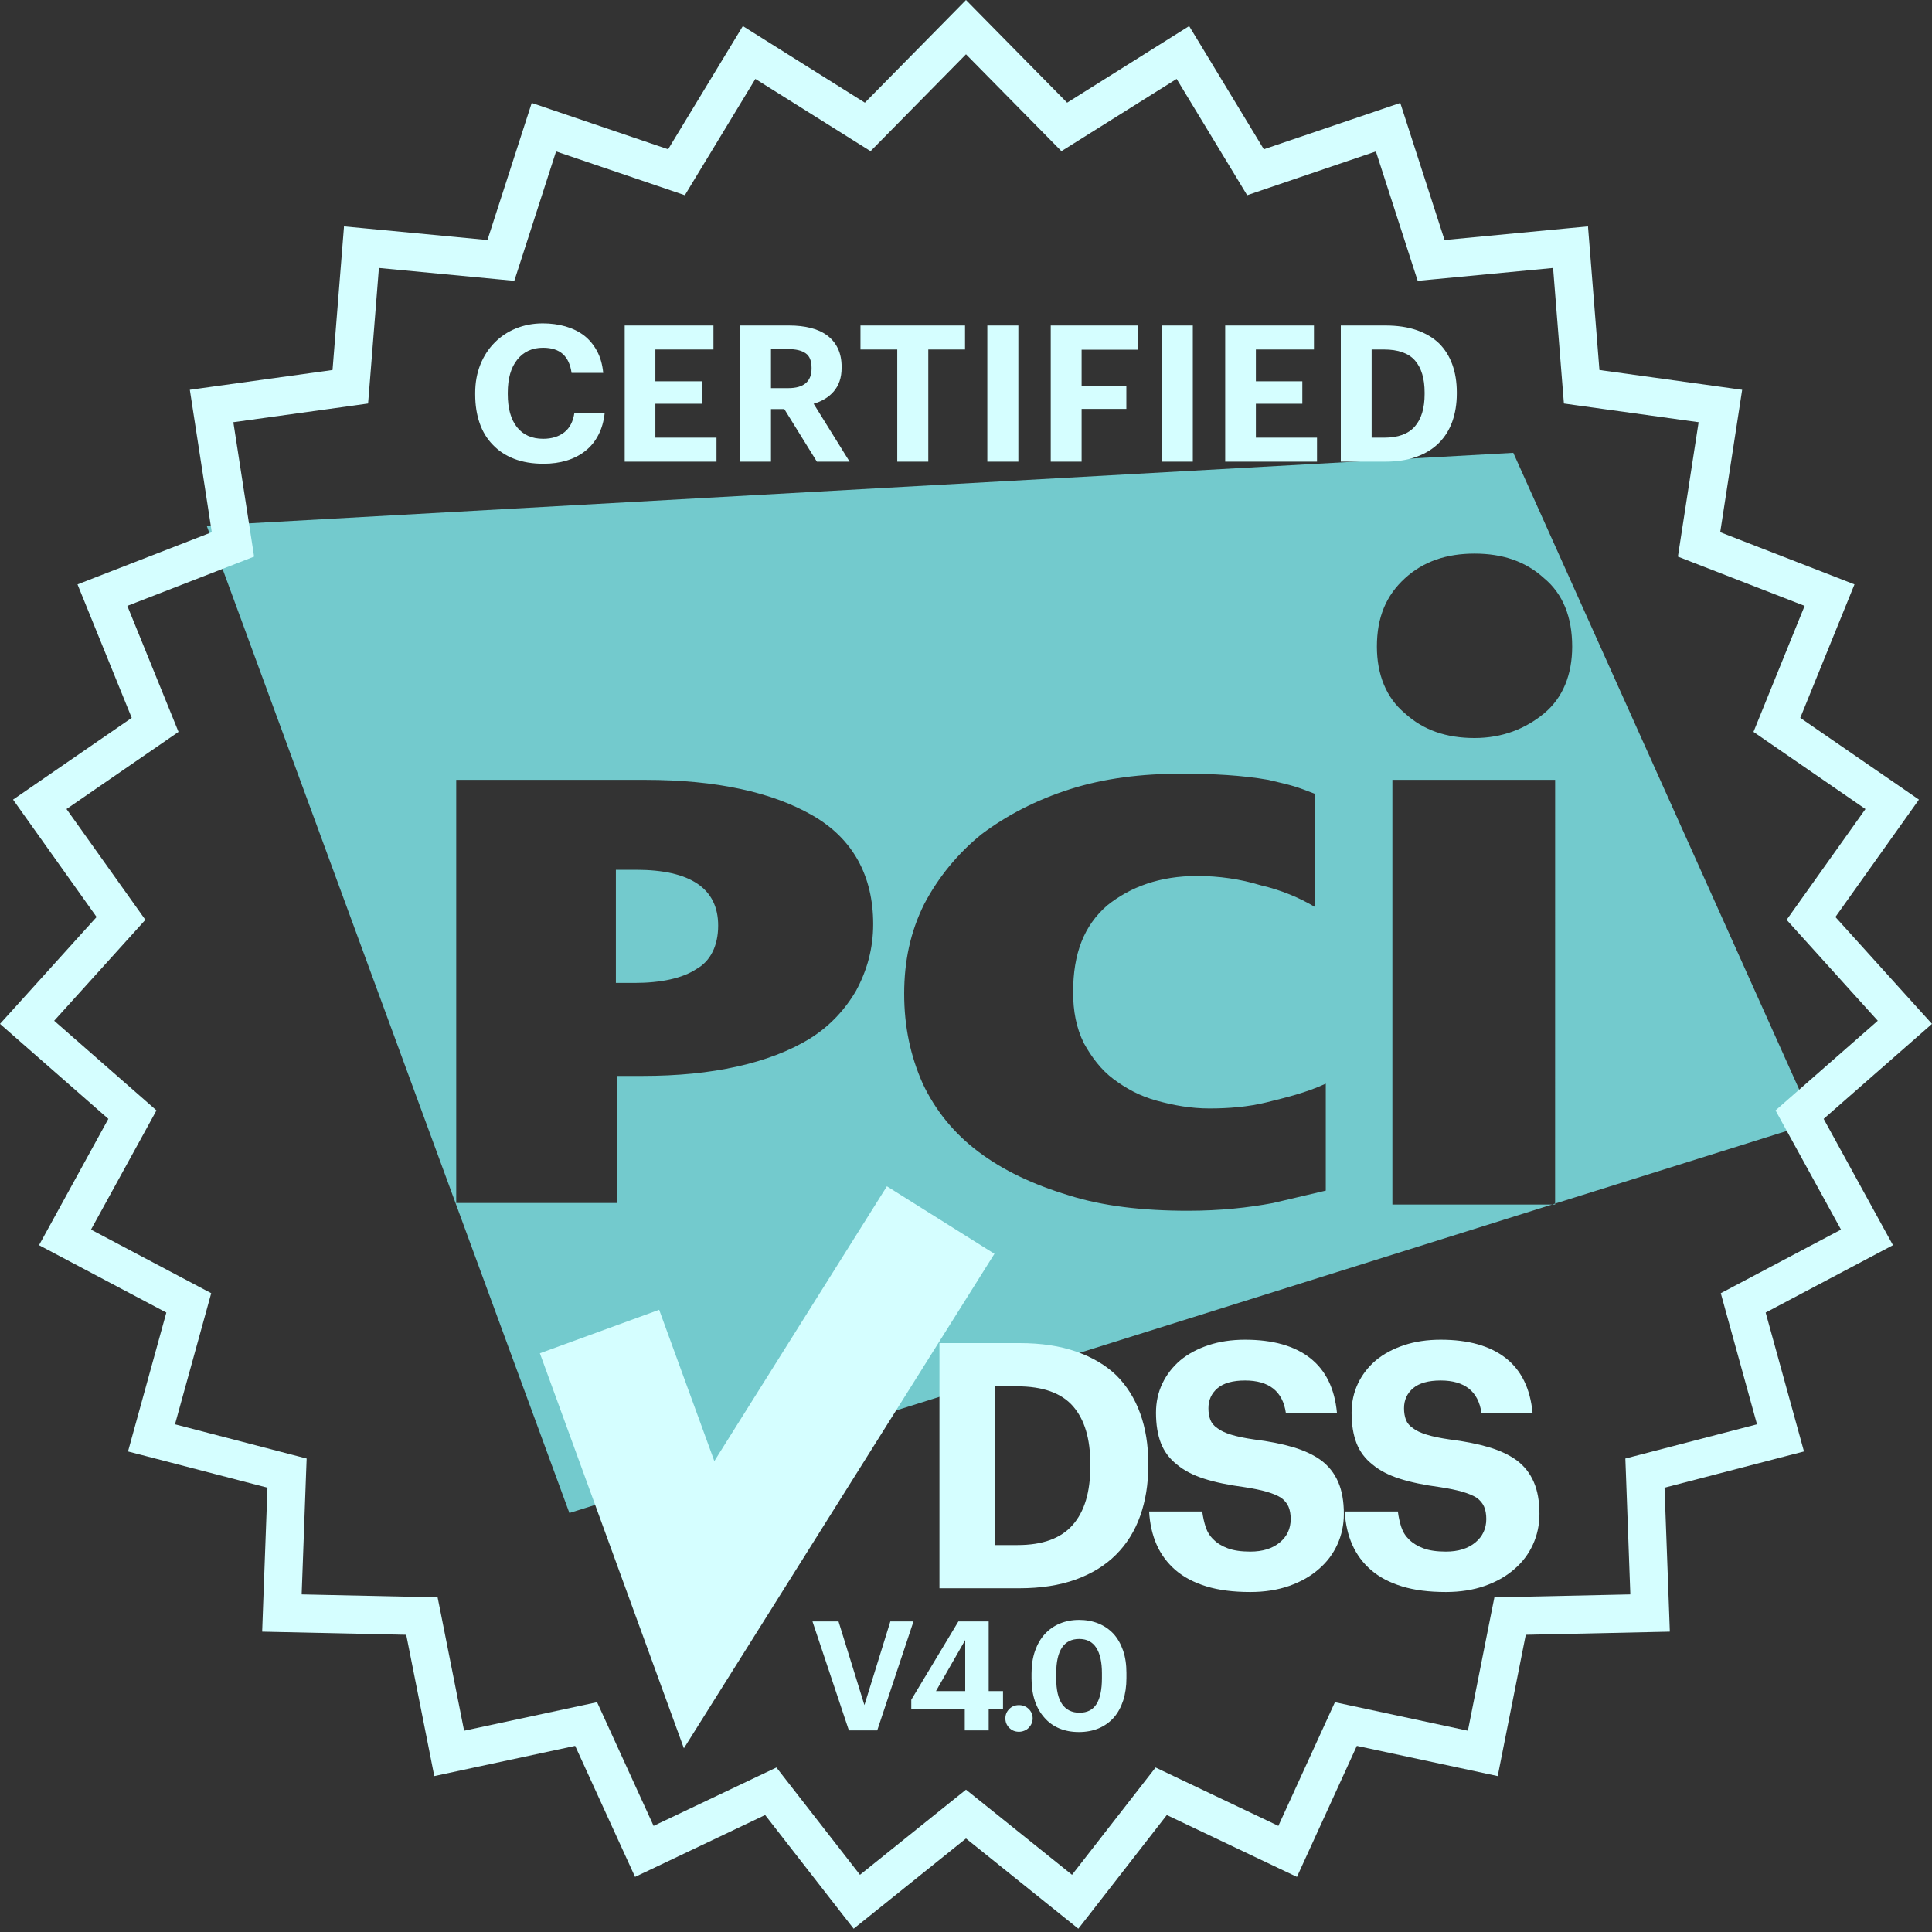 <?xml version="1.0" encoding="UTF-8"?>
<svg width="50px" height="50px" viewBox="0 0 50 50" version="1.1" xmlns="http://www.w3.org/2000/svg" xmlns:xlink="http://www.w3.org/1999/xlink">
    <rect x="0" y="0" width="50" height="50" fill="#333333" stroke="none"/>
    <title>pci-dss-certified-footer</title>
    <g id="Symbols" stroke="none" stroke-width="1" fill="none" fill-rule="evenodd">
        <g id="Footer/Desktop" transform="translate(-815, -485)" fill-rule="nonzero">
            <g id="Certificates" transform="translate(435, 480)">
                <g id="pci-dss-certified-footer" transform="translate(380, 5)">
                    <path d="M39.164,11.719 L46.946,29.048 L40.246,31.149 L40.247,31.174 L40.17,31.173 L14.736,39.156 L5.349,13.605 L39.164,11.719 Z M30.58,20.023 C29.537,20.023 28.574,20.143 27.692,20.424 C26.809,20.705 26.047,21.106 25.406,21.587 C24.793,22.081 24.288,22.696 23.921,23.392 C23.56,24.114 23.4,24.876 23.4,25.719 C23.4,26.561 23.56,27.323 23.881,28.045 C24.202,28.727 24.684,29.329 25.325,29.81 C25.967,30.292 26.729,30.653 27.652,30.933 C28.534,31.214 29.577,31.334 30.741,31.334 C31.583,31.334 32.305,31.254 32.947,31.134 L34.311,30.813 L34.311,28.045 C33.789,28.286 33.268,28.406 32.786,28.527 C32.305,28.647 31.783,28.687 31.302,28.687 C30.821,28.687 30.379,28.607 29.938,28.486 C29.497,28.366 29.136,28.166 28.815,27.925 C28.494,27.684 28.254,27.363 28.053,27.002 C27.852,26.601 27.772,26.16 27.772,25.679 C27.772,24.676 28.053,23.954 28.655,23.432 C29.256,22.951 30.018,22.67 30.981,22.67 C31.543,22.67 32.104,22.75 32.626,22.911 C33.147,23.031 33.629,23.232 34.03,23.472 L34.03,20.544 C33.508,20.344 33.508,20.344 32.826,20.183 C32.144,20.063 31.382,20.023 30.58,20.023 Z M40.247,20.183 L36.035,20.183 L36.035,31.174 L40.17,31.173 L40.246,31.149 L40.247,20.183 Z M16.701,20.183 L11.807,20.183 L11.807,31.134 L15.979,31.134 L15.979,27.845 L16.621,27.845 C17.543,27.845 18.346,27.764 19.068,27.604 C19.79,27.444 20.432,27.203 20.953,26.882 C21.475,26.561 21.876,26.12 22.156,25.638 C22.437,25.117 22.598,24.555 22.598,23.914 C22.598,22.67 22.076,21.707 21.033,21.106 C19.99,20.504 18.546,20.183 16.701,20.183 Z M16.46,22.51 C17.864,22.51 18.586,22.991 18.586,23.954 C18.586,24.475 18.386,24.876 18.025,25.077 C17.664,25.318 17.102,25.438 16.42,25.438 L15.939,25.438 L15.939,22.51 Z M38.161,14.327 C37.439,14.327 36.838,14.527 36.356,14.969 C35.875,15.41 35.634,15.971 35.634,16.733 C35.634,17.456 35.875,18.057 36.356,18.458 C36.838,18.9 37.439,19.1 38.161,19.1 C38.883,19.1 39.485,18.859 39.966,18.458 C40.448,18.057 40.688,17.456 40.688,16.733 C40.688,15.971 40.448,15.37 39.966,14.969 C39.485,14.527 38.883,14.327 38.161,14.327 Z" id="Combined-Shape" fill="#73CACD"></path>
                    <path d="M14.068,12.002 C13.779,12.002 13.524,11.959 13.304,11.874 C13.084,11.788 12.9,11.667 12.752,11.509 C12.601,11.355 12.487,11.167 12.412,10.947 C12.336,10.727 12.298,10.481 12.298,10.208 L12.298,10.168 C12.298,9.902 12.343,9.658 12.431,9.436 C12.52,9.215 12.643,9.025 12.801,8.867 C12.956,8.709 13.14,8.587 13.353,8.5 C13.567,8.413 13.798,8.369 14.048,8.369 C14.258,8.369 14.455,8.396 14.637,8.448 C14.819,8.501 14.98,8.58 15.118,8.685 C15.252,8.79 15.363,8.923 15.45,9.084 C15.537,9.245 15.591,9.434 15.611,9.651 L14.792,9.651 C14.763,9.437 14.688,9.275 14.568,9.165 C14.448,9.055 14.276,9 14.053,9 C13.774,9 13.552,9.102 13.388,9.306 C13.223,9.51 13.141,9.795 13.141,10.163 L13.141,10.203 C13.141,10.571 13.221,10.855 13.38,11.056 C13.54,11.256 13.765,11.356 14.058,11.356 C14.278,11.356 14.46,11.3 14.603,11.189 C14.746,11.077 14.833,10.908 14.866,10.681 L15.65,10.681 C15.627,10.898 15.573,11.089 15.487,11.255 C15.402,11.421 15.29,11.558 15.152,11.667 C15.014,11.778 14.853,11.862 14.669,11.918 C14.485,11.974 14.285,12.002 14.068,12.002 Z M16.167,8.424 L18.464,8.424 L18.464,9.045 L16.961,9.045 L16.961,9.868 L18.164,9.868 L18.164,10.449 L16.961,10.449 L16.961,11.327 L18.543,11.327 L18.543,11.948 L16.167,11.948 L16.167,8.424 Z M19.159,8.424 L20.421,8.424 C20.628,8.424 20.815,8.445 20.983,8.488 C21.151,8.53 21.294,8.596 21.412,8.685 C21.53,8.774 21.621,8.885 21.685,9.02 C21.749,9.155 21.781,9.312 21.781,9.493 L21.781,9.513 C21.781,9.648 21.763,9.766 21.727,9.868 C21.691,9.97 21.64,10.058 21.574,10.134 C21.509,10.209 21.432,10.274 21.343,10.326 C21.254,10.379 21.159,10.42 21.057,10.449 L21.988,11.948 L21.141,11.948 L20.298,10.587 L19.953,10.587 L19.953,11.948 L19.159,11.948 L19.159,8.424 Z M20.401,10.045 C20.602,10.045 20.752,10.002 20.852,9.917 C20.953,9.832 21.003,9.705 21.003,9.537 L21.003,9.518 C21.003,9.337 20.951,9.211 20.847,9.141 C20.744,9.07 20.595,9.035 20.401,9.035 L19.953,9.035 L19.953,10.045 L20.401,10.045 Z M23.221,9.045 L22.269,9.045 L22.269,8.424 L24.975,8.424 L24.975,9.045 L24.024,9.045 L24.024,11.948 L23.221,11.948 L23.221,9.045 Z M25.552,8.424 L26.355,8.424 L26.355,11.948 L25.552,11.948 L25.552,8.424 Z M27.193,8.424 L29.456,8.424 L29.456,9.05 L27.992,9.05 L27.992,9.981 L29.15,9.981 L29.15,10.582 L27.992,10.582 L27.992,11.948 L27.193,11.948 L27.193,8.424 Z M30.067,8.424 L30.87,8.424 L30.87,11.948 L30.067,11.948 L30.067,8.424 Z M31.708,8.424 L34.005,8.424 L34.005,9.045 L32.502,9.045 L32.502,9.868 L33.704,9.868 L33.704,10.449 L32.502,10.449 L32.502,11.327 L34.084,11.327 L34.084,11.948 L31.708,11.948 L31.708,8.424 Z M35.824,11.327 C36.182,11.327 36.446,11.231 36.615,11.038 C36.784,10.846 36.869,10.566 36.869,10.198 L36.869,10.159 C36.869,9.797 36.786,9.521 36.62,9.33 C36.454,9.14 36.185,9.045 35.814,9.045 L35.498,9.045 L35.498,11.327 L35.824,11.327 Z M34.7,8.424 L35.853,8.424 C36.162,8.424 36.432,8.464 36.664,8.544 C36.896,8.625 37.089,8.739 37.243,8.887 C37.394,9.038 37.509,9.22 37.586,9.434 C37.663,9.648 37.702,9.886 37.702,10.149 L37.702,10.188 C37.702,10.451 37.663,10.691 37.586,10.908 C37.509,11.125 37.393,11.31 37.238,11.465 C37.084,11.619 36.891,11.738 36.659,11.822 C36.428,11.906 36.157,11.948 35.848,11.948 L34.7,11.948 L34.7,8.424 Z" id="Combined-Shape" fill="#D5FEFF"></path>
                    <path d="M21.701,41.963 L22.371,44.128 L23.042,41.963 L23.641,41.963 L22.703,44.782 L21.969,44.782 L21.027,41.963 L21.701,41.963 Z M25.587,41.963 L25.587,43.765 L25.958,43.765 L25.958,44.222 L25.587,44.222 L25.587,44.782 L24.968,44.782 L24.968,44.222 L23.584,44.222 L23.584,43.99 L24.803,41.963 L25.587,41.963 Z M24.98,42.444 L24.223,43.765 L24.98,43.765 L24.98,42.444 Z M27.926,41.923 C28.107,41.923 28.273,41.954 28.423,42.014 C28.573,42.074 28.703,42.163 28.813,42.278 C28.921,42.396 29.004,42.541 29.064,42.712 C29.123,42.883 29.152,43.077 29.152,43.296 L29.152,43.426 C29.152,43.641 29.124,43.836 29.068,44.009 C29.011,44.183 28.93,44.33 28.825,44.451 C28.717,44.572 28.587,44.664 28.435,44.729 C28.282,44.793 28.111,44.825 27.922,44.825 C27.735,44.825 27.567,44.794 27.415,44.731 C27.264,44.668 27.136,44.576 27.031,44.455 C26.923,44.336 26.84,44.192 26.783,44.021 C26.725,43.85 26.696,43.657 26.696,43.441 L26.696,43.307 C26.696,43.092 26.726,42.898 26.786,42.726 C26.847,42.554 26.931,42.408 27.039,42.29 C27.147,42.172 27.276,42.081 27.427,42.018 C27.578,41.955 27.745,41.923 27.926,41.923 Z M26.37,44.128 C26.47,44.128 26.554,44.161 26.623,44.228 C26.691,44.295 26.725,44.376 26.725,44.471 C26.725,44.518 26.716,44.563 26.697,44.605 C26.679,44.647 26.654,44.683 26.623,44.715 C26.591,44.747 26.554,44.772 26.51,44.79 C26.467,44.808 26.42,44.818 26.37,44.818 C26.27,44.818 26.187,44.784 26.12,44.717 C26.053,44.65 26.019,44.568 26.019,44.471 C26.019,44.376 26.053,44.295 26.12,44.228 C26.187,44.161 26.27,44.128 26.37,44.128 Z M27.93,42.416 C27.733,42.416 27.584,42.49 27.484,42.639 C27.385,42.788 27.335,43.009 27.335,43.303 L27.335,43.437 C27.335,43.735 27.386,43.957 27.488,44.104 C27.591,44.251 27.741,44.325 27.938,44.325 C28.138,44.325 28.284,44.25 28.378,44.1 C28.471,43.95 28.518,43.727 28.518,43.43 L28.518,43.303 C28.518,43.017 28.469,42.797 28.372,42.645 C28.274,42.492 28.127,42.416 27.93,42.416 Z" id="Combined-Shape" fill="#D5FEFF"></path>
                    <polygon id="Path-2" fill="#D5FEFF" points="22.953 30.701 25.736 32.448 19.484 42.404 17.699 45.246 16.55 42.093 13.972 35.023 17.059 33.897 18.487 37.813"></polygon>
                    <path d="M26.336,39.986 C26.981,39.986 27.456,39.813 27.76,39.467 C28.065,39.121 28.217,38.617 28.217,37.954 L28.217,37.883 C28.217,37.233 28.068,36.736 27.769,36.393 C27.47,36.05 26.987,35.878 26.319,35.878 L25.751,35.878 L25.751,39.986 L26.336,39.986 Z M24.313,34.76 L26.39,34.76 C26.946,34.76 27.432,34.833 27.849,34.978 C28.266,35.123 28.613,35.328 28.891,35.594 C29.163,35.866 29.369,36.195 29.508,36.579 C29.647,36.964 29.717,37.392 29.717,37.866 L29.717,37.937 C29.717,38.41 29.647,38.841 29.508,39.232 C29.369,39.622 29.161,39.956 28.883,40.234 C28.605,40.512 28.257,40.727 27.84,40.878 C27.423,41.028 26.937,41.104 26.381,41.104 L24.313,41.104 L24.313,34.76 Z M32.357,41.201 C31.919,41.201 31.54,41.153 31.221,41.055 C30.902,40.957 30.635,40.817 30.422,40.634 C30.21,40.45 30.047,40.231 29.934,39.977 C29.822,39.723 29.757,39.436 29.739,39.117 L31.114,39.117 C31.132,39.258 31.162,39.393 31.203,39.52 C31.245,39.647 31.313,39.755 31.407,39.844 C31.502,39.939 31.625,40.014 31.775,40.07 C31.926,40.126 32.12,40.155 32.357,40.155 C32.676,40.155 32.93,40.076 33.12,39.919 C33.309,39.763 33.403,39.56 33.403,39.312 C33.403,39.187 33.384,39.081 33.346,38.992 C33.307,38.904 33.244,38.827 33.155,38.762 C33.06,38.702 32.936,38.651 32.782,38.606 C32.629,38.562 32.436,38.522 32.206,38.487 C31.798,38.433 31.45,38.361 31.163,38.269 C30.876,38.178 30.641,38.055 30.458,37.901 C30.269,37.753 30.131,37.57 30.045,37.351 C29.96,37.132 29.917,36.869 29.917,36.561 C29.917,36.289 29.971,36.038 30.081,35.807 C30.19,35.577 30.346,35.376 30.547,35.204 C30.748,35.038 30.99,34.908 31.274,34.814 C31.558,34.719 31.874,34.672 32.223,34.672 C32.939,34.672 33.5,34.83 33.905,35.146 C34.31,35.463 34.542,35.937 34.601,36.57 L33.279,36.57 C33.238,36.286 33.128,36.075 32.951,35.936 C32.774,35.797 32.531,35.727 32.223,35.727 C31.904,35.727 31.666,35.794 31.509,35.927 C31.353,36.06 31.274,36.233 31.274,36.446 C31.274,36.558 31.29,36.658 31.323,36.743 C31.355,36.829 31.416,36.901 31.505,36.961 C31.588,37.026 31.706,37.082 31.86,37.129 C32.013,37.177 32.212,37.218 32.454,37.253 C32.839,37.301 33.176,37.367 33.466,37.453 C33.755,37.539 33.998,37.653 34.193,37.795 C34.388,37.942 34.535,38.129 34.632,38.354 C34.73,38.578 34.779,38.853 34.779,39.179 C34.779,39.463 34.722,39.727 34.61,39.973 C34.498,40.218 34.338,40.43 34.131,40.607 C33.924,40.79 33.67,40.935 33.368,41.042 C33.066,41.148 32.729,41.201 32.357,41.201 Z M37.419,41.201 C36.981,41.201 36.602,41.153 36.283,41.055 C35.964,40.957 35.697,40.817 35.485,40.634 C35.272,40.45 35.109,40.231 34.997,39.977 C34.884,39.723 34.819,39.436 34.801,39.117 L36.177,39.117 C36.194,39.258 36.224,39.393 36.265,39.52 C36.307,39.647 36.375,39.755 36.469,39.844 C36.564,39.939 36.687,40.014 36.837,40.07 C36.988,40.126 37.182,40.155 37.419,40.155 C37.738,40.155 37.992,40.076 38.182,39.919 C38.371,39.763 38.465,39.56 38.465,39.312 C38.465,39.187 38.446,39.081 38.408,38.992 C38.369,38.904 38.306,38.827 38.217,38.762 C38.122,38.702 37.998,38.651 37.844,38.606 C37.691,38.562 37.498,38.522 37.268,38.487 C36.86,38.433 36.512,38.361 36.225,38.269 C35.938,38.178 35.703,38.055 35.52,37.901 C35.331,37.753 35.193,37.57 35.107,37.351 C35.022,37.132 34.979,36.869 34.979,36.561 C34.979,36.289 35.034,36.038 35.143,35.807 C35.252,35.577 35.408,35.376 35.609,35.204 C35.81,35.038 36.052,34.908 36.336,34.814 C36.62,34.719 36.937,34.672 37.286,34.672 C38.001,34.672 38.562,34.83 38.967,35.146 C39.372,35.463 39.604,35.937 39.663,36.57 L38.341,36.57 C38.3,36.286 38.19,36.075 38.013,35.936 C37.836,35.797 37.593,35.727 37.286,35.727 C36.966,35.727 36.728,35.794 36.571,35.927 C36.415,36.06 36.336,36.233 36.336,36.446 C36.336,36.558 36.353,36.658 36.385,36.743 C36.418,36.829 36.478,36.901 36.567,36.961 C36.65,37.026 36.768,37.082 36.922,37.129 C37.076,37.177 37.274,37.218 37.516,37.253 C37.901,37.301 38.238,37.367 38.528,37.453 C38.817,37.539 39.06,37.653 39.255,37.795 C39.45,37.942 39.597,38.129 39.694,38.354 C39.792,38.578 39.841,38.853 39.841,39.179 C39.841,39.463 39.784,39.727 39.672,39.973 C39.56,40.218 39.4,40.43 39.193,40.607 C38.986,40.79 38.732,40.935 38.43,41.042 C38.128,41.148 37.791,41.201 37.419,41.201 Z" id="Combined-Shape" fill="#D5FEFF"></path>
                    <path d="M25,0 L25.351,0.357 L27.617,2.657 L30.351,0.941 L30.775,0.675 L31.035,1.103 L32.708,3.863 L35.765,2.825 L36.239,2.664 L36.393,3.14 L37.385,6.212 L40.599,5.906 L41.097,5.859 L41.137,6.358 L41.393,9.576 L44.591,10.019 L45.087,10.088 L45.011,10.583 L44.519,13.773 L47.528,14.942 L47.994,15.124 L47.806,15.587 L46.591,18.578 L49.25,20.41 L49.662,20.694 L49.372,21.102 L47.5,23.732 L49.664,26.127 L50,26.498 L49.624,26.828 L47.196,28.956 L48.749,31.786 L48.99,32.225 L48.548,32.459 L45.695,33.969 L46.554,37.081 L46.687,37.564 L46.203,37.689 L43.078,38.501 L43.197,41.727 L43.215,42.227 L42.715,42.238 L39.487,42.308 L38.858,45.474 L38.761,45.965 L38.272,45.86 L35.115,45.183 L33.773,48.119 L33.565,48.574 L33.113,48.36 L30.197,46.973 L28.215,49.521 L27.907,49.915 L27.517,49.602 L25,47.58 L22.483,49.602 L22.093,49.915 L21.785,49.521 L19.802,46.973 L16.887,48.36 L16.435,48.574 L16.227,48.119 L14.885,45.183 L11.728,45.86 L11.239,45.965 L11.142,45.474 L10.513,42.308 L7.285,42.238 L6.785,42.227 L6.803,41.727 L6.922,38.501 L3.797,37.689 L3.313,37.564 L3.446,37.081 L4.305,33.969 L1.452,32.459 L1.01,32.225 L1.251,31.786 L2.804,28.956 L0.376,26.828 L0,26.498 L0.336,26.127 L2.5,23.732 L0.628,21.102 L0.338,20.694 L0.75,20.41 L3.409,18.578 L2.194,15.587 L2.006,15.124 L2.472,14.942 L5.481,13.773 L4.989,10.583 L4.913,10.088 L5.409,10.019 L8.606,9.576 L8.863,6.358 L8.903,5.859 L9.401,5.906 L12.615,6.212 L13.607,3.14 L13.761,2.664 L14.235,2.825 L17.291,3.863 L18.965,1.103 L19.225,0.675 L19.649,0.941 L22.383,2.657 L24.649,0.357 L25,0 Z M25,1.405 L22.808,3.63 L22.53,3.912 L22.195,3.702 L19.549,2.042 L17.929,4.713 L17.724,5.052 L17.349,4.924 L14.391,3.919 L13.432,6.892 L13.31,7.268 L12.916,7.231 L9.806,6.935 L9.558,10.049 L9.526,10.443 L9.134,10.498 L6.039,10.927 L6.516,14.014 L6.576,14.405 L6.207,14.549 L3.295,15.68 L4.471,18.574 L4.62,18.941 L4.294,19.166 L1.721,20.938 L3.533,23.483 L3.762,23.805 L3.497,24.099 L1.402,26.417 L3.752,28.476 L4.049,28.737 L3.859,29.084 L2.355,31.822 L5.116,33.283 L5.466,33.468 L5.361,33.85 L4.529,36.861 L7.553,37.647 L7.936,37.746 L7.921,38.142 L7.807,41.263 L10.93,41.331 L11.325,41.339 L11.403,41.727 L12.011,44.791 L15.065,44.136 L15.452,44.053 L15.617,44.413 L16.915,47.254 L19.736,45.913 L20.094,45.743 L20.337,46.055 L22.256,48.52 L24.691,46.564 L25,46.316 L25.309,46.564 L27.744,48.52 L29.663,46.055 L29.906,45.743 L30.264,45.913 L33.084,47.254 L34.383,44.413 L34.548,44.053 L34.935,44.136 L37.989,44.791 L38.597,41.727 L38.675,41.339 L39.07,41.331 L42.193,41.263 L42.079,38.142 L42.064,37.746 L42.447,37.647 L45.471,36.861 L44.639,33.85 L44.534,33.468 L44.884,33.283 L47.645,31.822 L46.141,29.084 L45.951,28.737 L46.248,28.476 L48.597,26.417 L46.503,24.099 L46.238,23.805 L46.467,23.483 L48.278,20.938 L45.706,19.166 L45.38,18.941 L45.529,18.574 L46.704,15.68 L43.793,14.549 L43.424,14.405 L43.484,14.014 L43.96,10.927 L40.866,10.498 L40.474,10.443 L40.442,10.049 L40.194,6.935 L37.084,7.231 L36.69,7.268 L36.568,6.892 L35.608,3.919 L32.651,4.924 L32.276,5.052 L32.071,4.713 L30.451,2.042 L27.805,3.702 L27.47,3.912 L27.192,3.63 L25,1.405 Z" id="Star" fill="#D5FEFF"></path>
                </g>
            </g>
        </g>
    </g>
</svg>